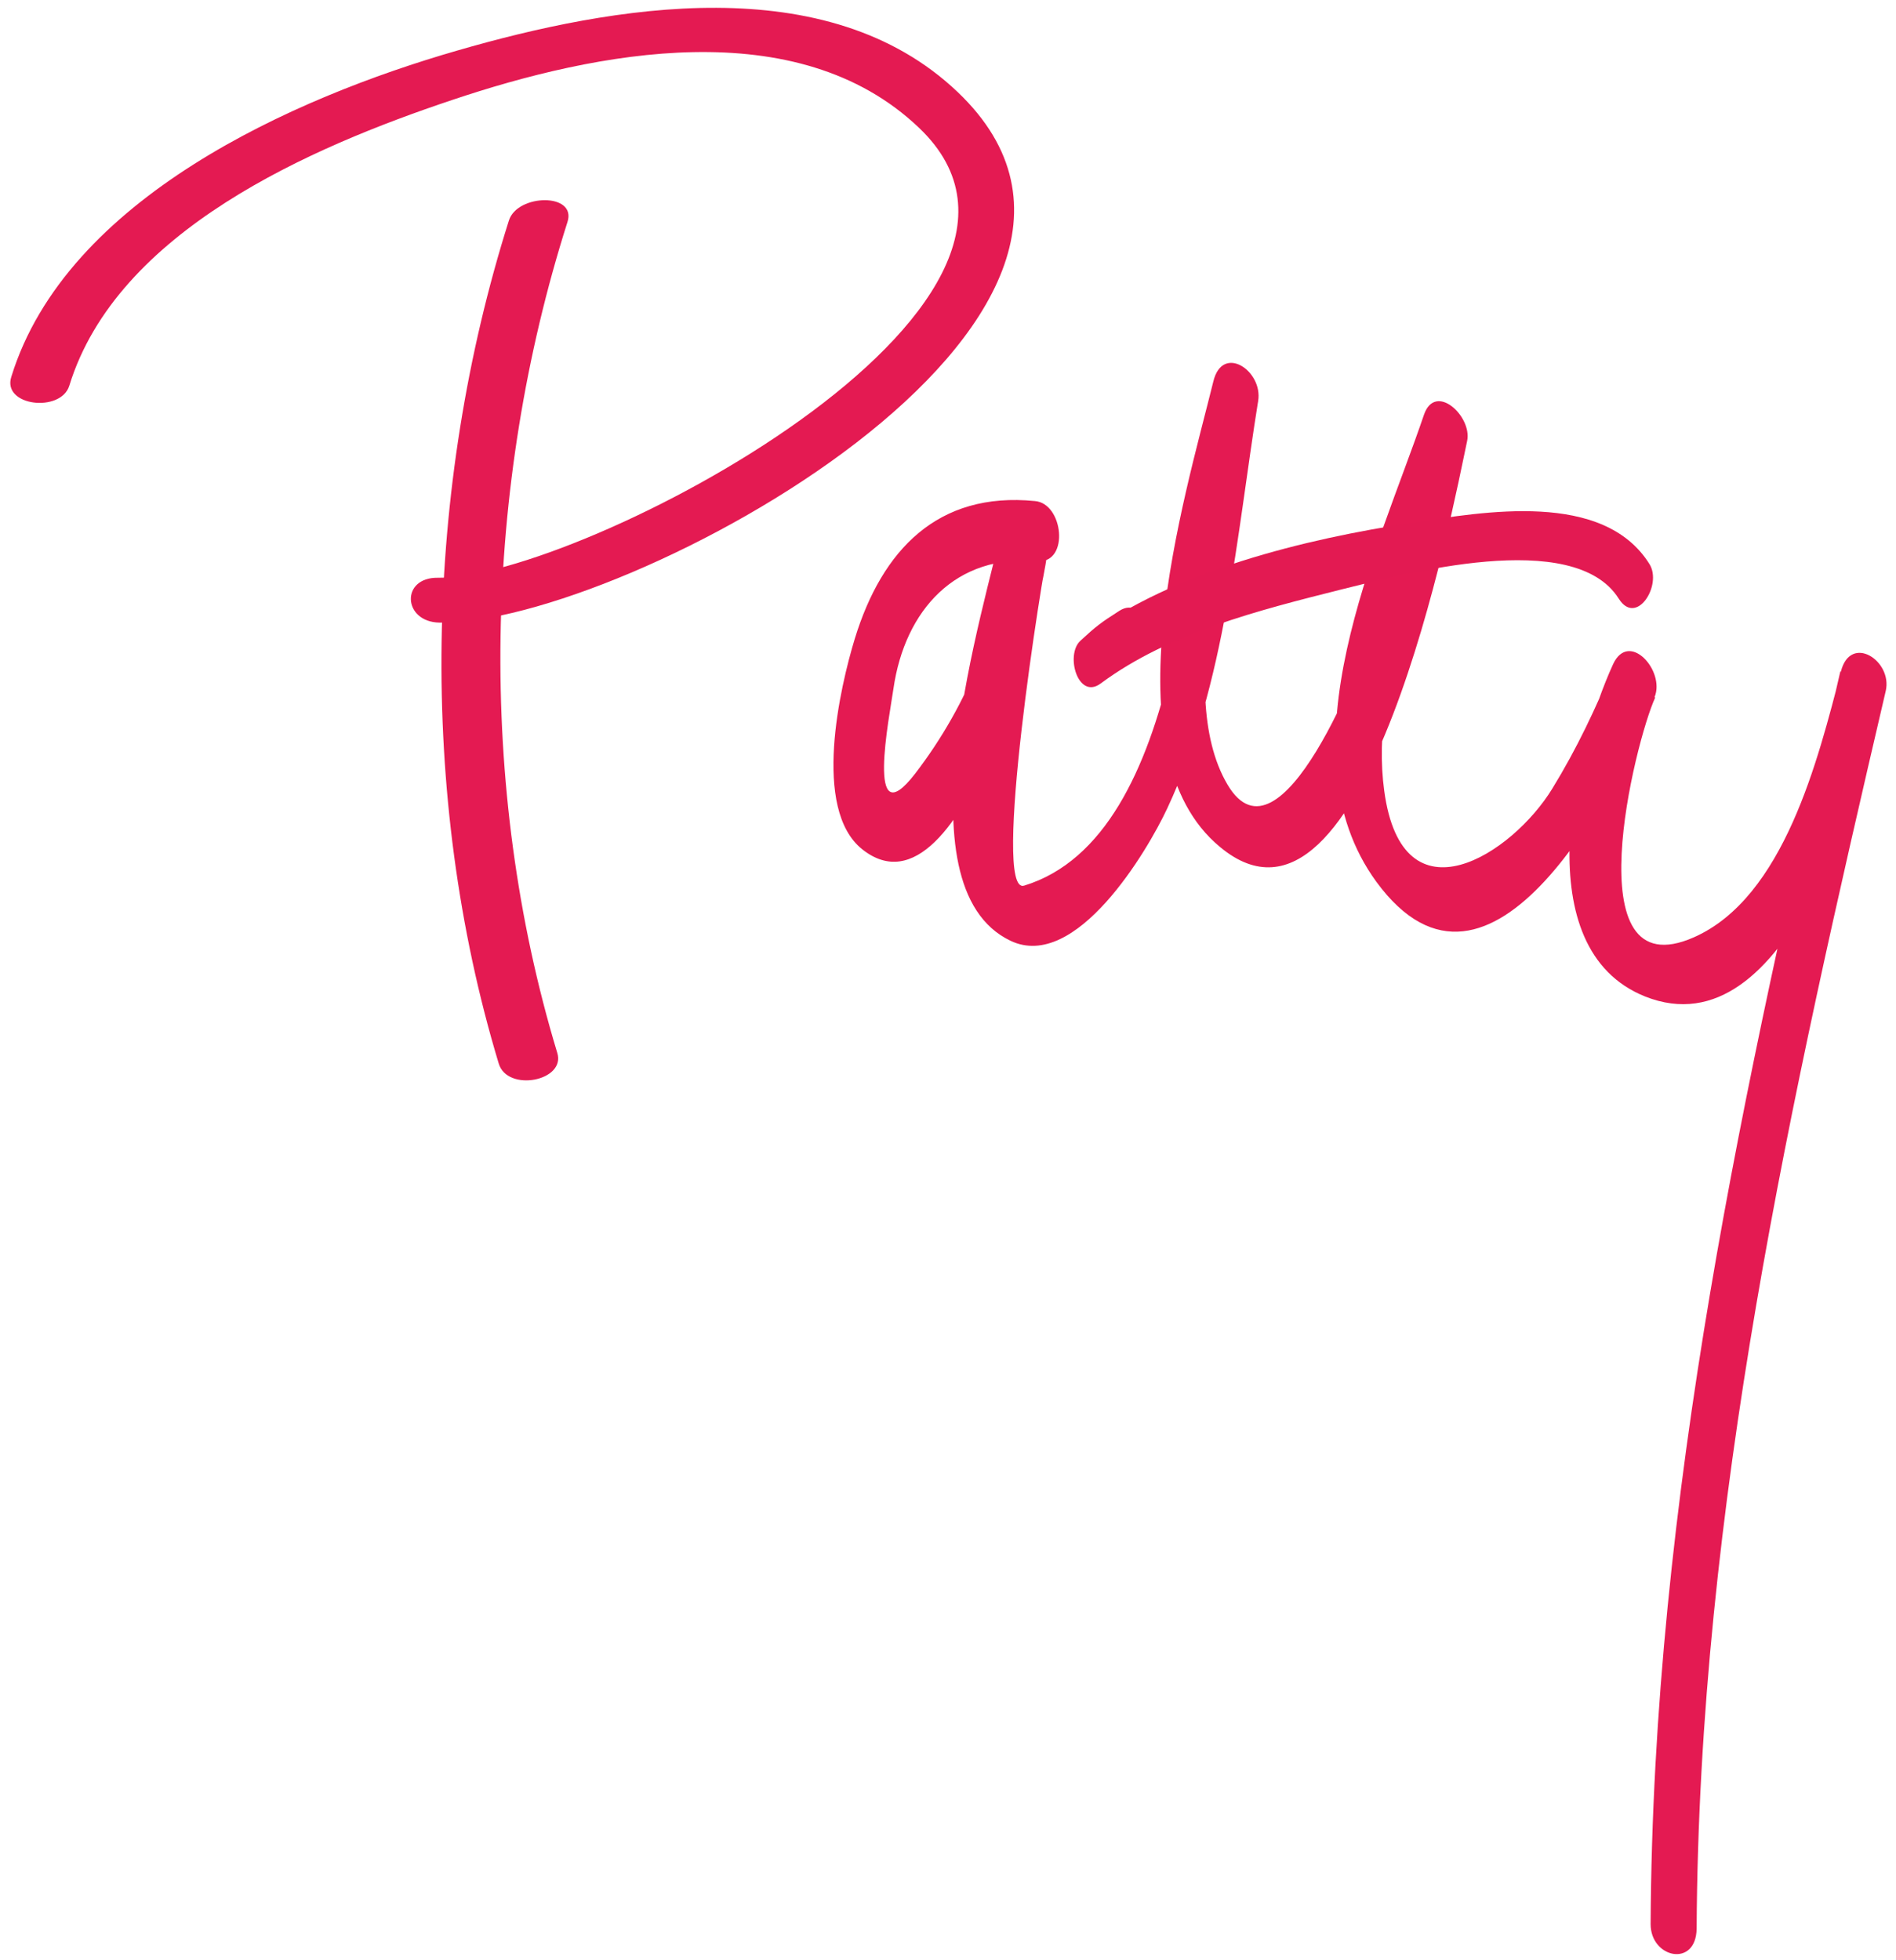 <?xml version="1.0" encoding="utf-8"?>
<!-- Generator: Adobe Illustrator 22.0.1, SVG Export Plug-In . SVG Version: 6.00 Build 0)  -->
<svg version="1.1" id="Layer_1" xmlns="http://www.w3.org/2000/svg" xmlns:xlink="http://www.w3.org/1999/xlink" x="0px" y="0px"
	 viewBox="0 0 333.8 345" style="enable-background:new 0 0 333.8 345;" xml:space="preserve">
<style type="text/css">
	.st0{fill:#E41A52;}
	.st1{fill:#E31A52;}
</style>
<g>
	<path class="st0" d="M89.6,38.8c-14.9,47-16.1,101.1-1.8,148.4c1.5,5.1,11.9,3.1,10.3-1.9c-14.2-46.9-13-99.7,1.8-146.2
		C101.6,33.9,91.1,34.1,89.6,38.8"/>
	<path class="st0" d="M12.2,67.9c8.4-27.3,42.6-42,67.4-50.3c25.3-8.5,60.7-15.6,82.2,4.9c32.8,31.2-60.3,79.6-84.7,79.2
		c-6.6-0.1-6.2,7.8,0.3,7.9c32.4,0.5,132.8-53.8,91.2-93.4c-23-21.9-60.8-15.2-88.1-7.3c-28.8,8.3-68.8,26-78.5,57.4
		C0.3,71.5,10.7,72.7,12.2,67.9 M182.2,88.2c-17.1-1.7-26.9,8.6-31.7,24.2c-2.6,8.5-7.6,30,1.3,37.1c18.1,14.4,33-46.4,32.9-55.7
		c-0.1-5-6.7-8.1-8-2.1c-3.4,15.5-18.9,64.3,1.2,73.9c11.5,5.5,24.1-15.8,27.6-23.3c10.3-22,12.2-48.1,16-71.7
		c0.9-5.3-6.3-10.2-7.9-3.4c-5.1,20.7-18.8,65.4,1.2,81.9c25.7,21.4,41-59.8,43.5-71.5c0.9-4.3-5.6-10.4-7.6-4.6
		c-8.1,23.8-25.3,59-8.4,82.2c20.2,27.6,42.6-17.1,49-32.5c1.9-4.6-4.5-11.8-7.3-5.8c-7,15.3-15.3,50.1,5.6,58.5
		c25.3,10.1,38.4-38.6,42.3-53.8c-2.6-1.1-5.3-2.3-7.9-3.4c-17,72.9-33,145.4-33.4,220.5c0,6,8,7.7,8.1,0.8
		c0.4-74.3,16.5-145.9,33.3-217.9c1.2-5.3-6.2-10.1-7.9-3.4c-4,15.4-10,39.8-25.9,46.8c-21.3,9.4-10.3-34.6-6.8-42.2
		c-2.4-1.9-4.8-3.9-7.3-5.8c-3.1,7.6-6.5,14.8-10.8,21.8c-7,11.5-26.4,24.2-29.6,0.4c-2.7-19.7,8.1-42,14.3-60.3l-7.6-4.6
		c-2.6,12-5.1,24.1-8.7,35.9c-1.7,5.7-16.3,43.7-25.6,27.9c-9.8-16.6,1.1-49.9,5.4-67.4l-7.9-3.4c-3.9,23.8-4.8,79.9-33.3,88.6
		c-5.8,1.8,3.1-54.7,4.5-60.6c-2.7-0.7-5.3-1.4-8-2.1c0.2,15.4-6.4,30.9-15.7,43c-8.8,11.4-4.5-10.1-3.8-15
		c2-13.8,11-23.8,25.5-22.4C188.3,99,187.2,88.6,182.2,88.2"/>
</g>
<g>
	<path class="st1" d="M197.1,107.5c-3.3,2.1-4.2,2.8-6.9,5.3c-2.7,2.5-0.4,10.5,3.6,7.5c12-8.9,27.9-12.9,42.2-16.5
		c11-2.7,41.1-11,49,1.6c3.1,4.9,7.7-2.4,5.4-6.1c-8.1-13-29.2-9.2-41.7-7.3c-19,2.9-41.9,8.4-57.7,20.1c1.2,2.5,2.4,5,3.6,7.5
		c1.8-1.3,3.6-2.6,5.4-3.9C203.7,113.4,201.6,104.7,197.1,107.5L197.1,107.5z"/>
</g>
</svg>
